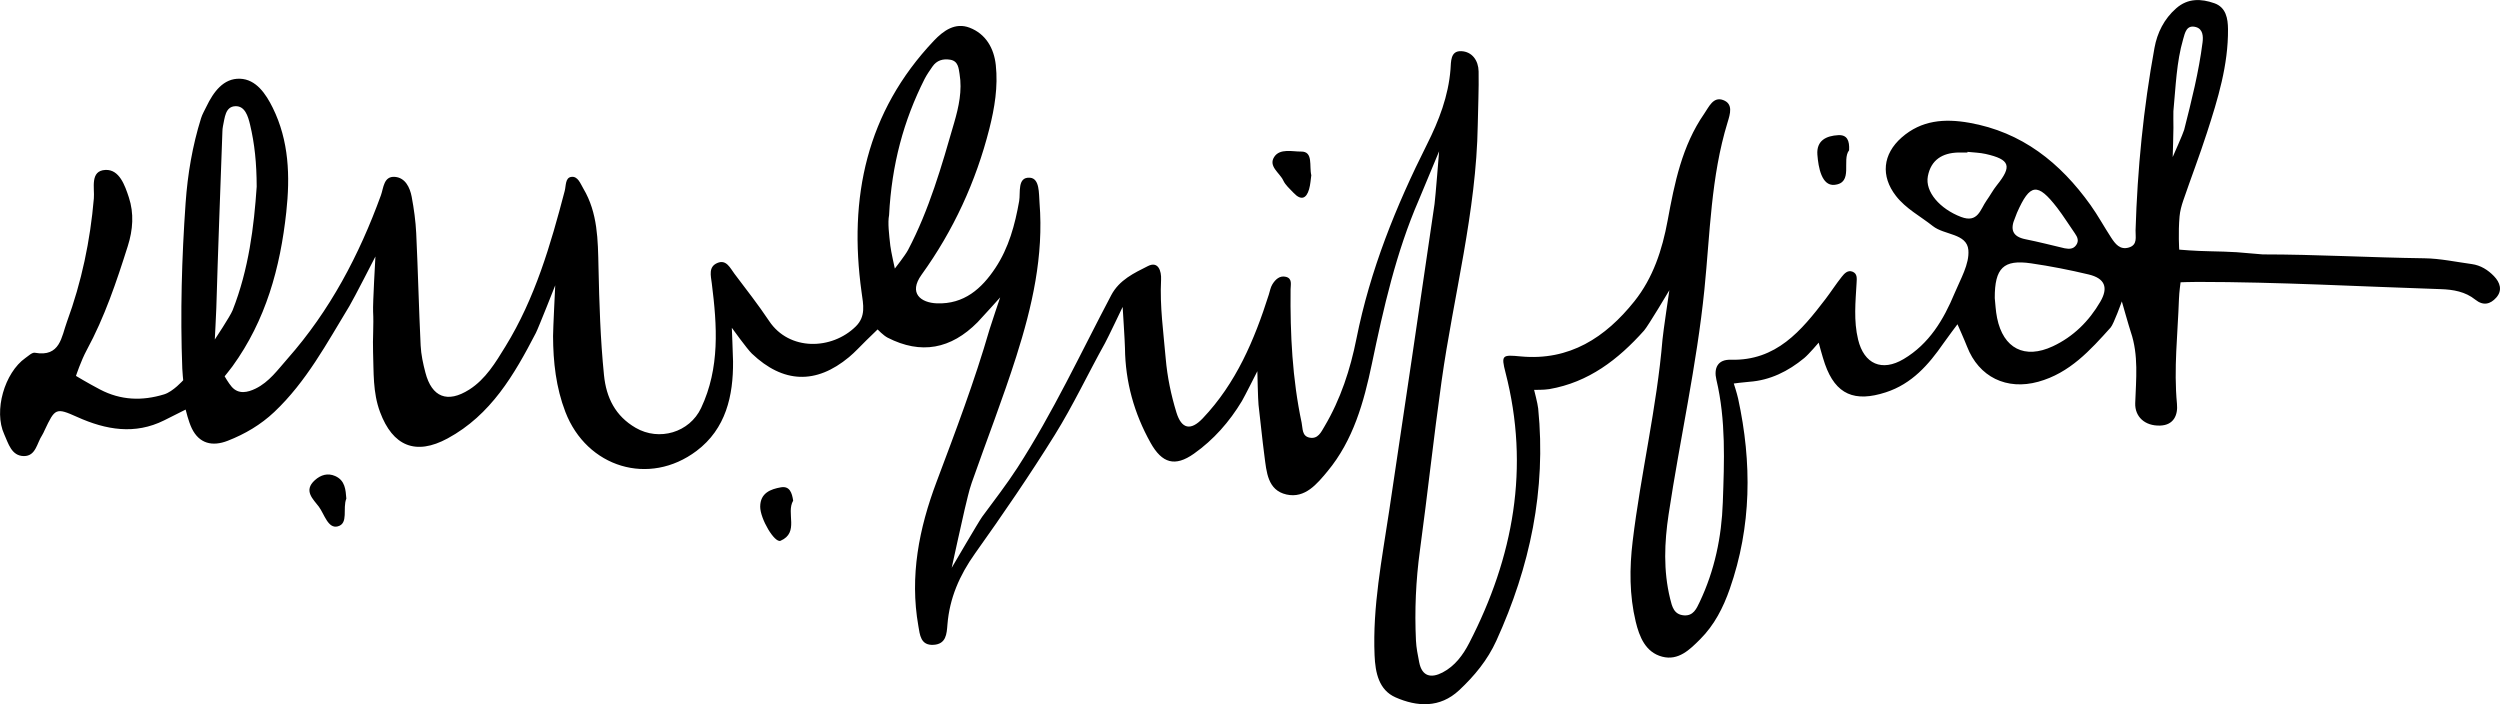 <?xml version="1.0" encoding="utf-8"?>
<svg xmlns="http://www.w3.org/2000/svg" xml:space="preserve" viewBox="0 0 677.95 190.97">
  <path d="M613.6 68.99c14.64 0 29.21.86 43.85 1.05 4.29.06 8.57.99 12.84 1.57 2.41.33 4.4 1.59 6.03 3.28s2.38 3.84.61 5.82c-1.57 1.77-3.49 2.31-5.68.55-2.7-2.17-5.97-2.74-9.37-2.85-21.97-.71-43.92-1.95-65.91-1.96-1.86 0-4.64.1-4.64.1s-.38 2.69-.44 4.54c-.33 9.47-1.44 18.91-.54 28.43.29 3.01-.86 5.78-4.58 5.89-4.15.13-6.86-2.42-6.74-6.09.22-6.48.95-12.99-1.2-19.29-.44-1.28-2.43-8.3-2.43-8.3s-2.19 6.14-3.03 7.08c-5.57 6.2-11.12 12.36-19.62 14.71-8.58 2.37-16.12-1.26-19.33-9.55-.69-1.78-2.59-6.04-2.59-6.04s-2.8 3.71-3.8 5.16c-4.03 5.81-8.55 11-15.64 13.3-8.4 2.73-13.58.67-16.5-7.67-.69-1.97-1.7-5.8-1.7-5.8s-2.65 3.13-3.92 4.18c-4.36 3.6-9.27 6.03-14.87 6.43-1.6.11-4.23.47-4.23.47s.85 2.6 1.18 4.1c3.77 17.39 3.66 34.63-2.27 51.6-1.77 5.07-4.17 9.79-8.01 13.63-2.84 2.85-5.92 5.9-10.31 4.75-4.55-1.19-6.2-5.43-7.18-9.48-1.73-7.18-1.71-14.54-.83-21.84 2.2-18.31 6.56-36.3 8.09-54.71.15-1.85 1.86-13.35 1.86-13.35s-5.75 9.69-6.86 10.94c-7.01 7.85-15.04 14.04-25.71 15.88-1.41.24-4.11.2-4.11.2s.97 3.69 1.11 5.06c2.2 22.08-2.22 42.93-11.35 62.97-2.39 5.25-5.94 9.55-10.08 13.42-5.24 4.9-11.42 4.5-17.25 1.94-4.53-1.99-5.49-6.68-5.69-11.4-.56-13.23 2.01-26.14 3.95-39.11 4.16-27.75 8.26-55.5 12.31-83.27.22-1.49 1.24-14.31 1.24-14.31s-4.84 11.68-5.5 13.2c-6.19 14.25-9.56 29.29-12.73 44.43-2.18 10.39-5.04 20.74-12.04 29.16-2.81 3.38-6.07 7.42-11.11 6.29-5.15-1.15-5.42-6.16-5.99-10.46-.61-4.61-1.05-9.23-1.6-13.85-.15-1.23-.32-9.13-.32-9.13s-3.51 6.97-4.19 8.1c-3.38 5.62-7.67 10.5-13.01 14.27-5.14 3.63-8.64 2.62-11.76-2.96-4.46-7.98-6.84-16.52-6.94-25.7-.02-1.69-.63-11.14-.63-11.14s-3.99 8.39-4.79 9.83c-4.6 8.26-8.63 16.86-13.61 24.87-6.83 10.98-14.16 21.66-21.66 32.2-4.17 5.87-6.88 12.07-7.45 19.22-.2 2.55-.34 5.29-3.74 5.51-3.57.23-3.73-2.75-4.15-5.13-2.37-13.51.18-26.42 4.93-39.04 5.14-13.67 10.32-27.32 14.38-41.37.35-1.2 2.88-8.68 2.88-8.68s-5.21 5.81-6.12 6.73c-7.23 7.31-15.36 8.82-24.39 4.2-1.17-.6-2.73-2.24-2.73-2.24s-2.2 2.14-3.09 3c-1.55 1.51-3 3.13-4.66 4.51-8.97 7.46-17.86 7.1-26.34-.95-1.29-1.23-5.44-7-5.44-7s.31 7.57.33 9.12c.08 9.3-1.93 18.27-9.89 24.26-12.87 9.69-29.78 4.5-35.58-10.57-2.55-6.64-3.31-13.52-3.34-20.56-.01-1.68.59-13.77.59-13.77s-4.56 11.59-5.26 12.93c-5.86 11.31-12.18 22.22-23.91 28.58-8.68 4.71-14.9 2.09-18.34-7.15-1.99-5.34-1.69-10.8-1.89-16.25-.13-3.66.21-7.34.01-10.99-.11-2.09.63-14.94.63-14.94S95.9 81.1 94.76 82.98c-6.12 10.06-11.67 20.51-20.38 28.74-3.69 3.48-7.95 5.98-12.63 7.81-4.18 1.63-7.72.76-9.72-3.33-.93-1.9-1.69-5.13-1.69-5.13s-4.05 2.04-5.84 2.93c-7.91 3.94-15.77 2.59-23.56-.92-5.82-2.61-6.02-2.38-8.85 3.61-.21.45-.4.92-.67 1.33-1.42 2.12-1.69 5.68-4.94 5.66-3.39-.03-4.21-3.45-5.34-5.92-2.9-6.32.07-16.67 5.75-20.68.81-.57 1.82-1.55 2.57-1.42 6.89 1.26 7.2-4.35 8.69-8.39 3.97-10.81 6.32-21.98 7.3-33.48.24-2.77-1.13-7.53 3.17-7.71 3.76-.15 5.25 4.2 6.32 7.45 1.43 4.34 1.11 8.79-.29 13.21-3.06 9.67-6.27 19.24-11.14 28.21-1.56 2.88-2.91 6.99-2.91 6.99s3.2 1.94 6.52 3.68c5.63 2.95 11.42 3.15 17.39 1.32 2.43-.74 5.17-3.83 5.17-3.83s-.21-2.01-.25-3.16c-.57-14.99-.15-29.97.9-44.93.55-7.79 1.85-15.48 4.19-22.96.34-1.1.96-2.12 1.46-3.17 1.89-3.92 4.59-7.69 9.08-7.54 4.42.14 7.07 4.18 8.9 7.88 4.42 8.95 4.73 18.56 3.67 28.29-1.63 15.07-5.55 29.34-14.6 41.83-.54.75-2.12 2.7-2.12 2.7s1.08 1.88 1.92 2.84c1.84 2.11 4.32 1.54 6.46.5 3.7-1.79 6.07-5.17 8.69-8.13C89.47 84.25 97.4 69.18 103.3 52.95c.72-1.99.73-5.26 3.84-4.98 2.76.24 4.02 2.86 4.5 5.39.61 3.26 1.07 6.58 1.23 9.89.48 10.14.71 20.29 1.2 30.44.12 2.47.66 4.95 1.29 7.35 1.74 6.68 5.97 8.37 11.89 4.61 4.45-2.83 7.14-7.34 9.82-11.71 8.02-13.03 12.24-27.54 16.07-42.17.37-1.41.13-3.53 1.73-3.79 1.83-.3 2.5 1.77 3.33 3.17 3.92 6.6 3.94 13.98 4.1 21.28.21 9.79.51 19.56 1.49 29.3.62 6.13 3.08 11.09 8.6 14.29 6.36 3.69 14.6 1.27 17.73-5.37 5.13-10.88 4.35-22.31 2.91-33.75-.28-2.21-.96-4.55 1.51-5.59 2.43-1.03 3.45 1.36 4.61 2.9 3.19 4.25 6.49 8.43 9.43 12.85 5.44 8.16 17 7.87 23.5 1.45 2.75-2.72 2.04-5.86 1.56-9.29-3.56-25.59 1.3-48.85 19.61-68.18 2.62-2.76 5.8-5.03 9.7-3.53 4.39 1.69 6.6 5.58 7.09 10.13.63 5.84-.31 11.59-1.75 17.28-3.64 14.35-9.75 27.6-18.37 39.56-3.65 5.07-.16 7.62 4.14 7.78 7.36.27 12.14-3.97 15.86-9.58 3.64-5.48 5.32-11.71 6.46-18.17.4-2.27-.57-6.57 2.91-6.32 2.68.19 2.41 4.26 2.61 6.81 1.16 14.36-2 28.15-6.3 41.65-3.67 11.54-8.08 22.84-12.09 34.27-.82 2.34-1.29 4.8-1.91 7.21-.37 1.44-3.52 15.85-3.52 15.85s7.36-12.61 8.26-13.84c3.23-4.4 6.6-8.72 9.56-13.3 9.66-14.95 17.16-31.09 25.44-46.79 2.2-4.17 6.22-6.01 9.95-7.9 2.8-1.42 3.69 1.31 3.57 3.69-.37 7.19.65 14.28 1.26 21.41.43 4.98 1.45 9.85 2.9 14.59 1.39 4.52 3.88 5.03 7.13 1.61 9.06-9.53 14.02-21.27 17.93-33.57.3-.94.46-1.97.97-2.79.81-1.31 1.99-2.45 3.68-2.02 1.78.46 1.26 2.14 1.25 3.37-.13 12.16.47 24.26 3 36.2.33 1.58.05 3.63 2.17 4.04 2.25.43 3.1-1.48 4.03-3.05 4.38-7.39 7.01-15.5 8.66-23.79 3.71-18.59 10.7-35.91 19.16-52.75 3.21-6.39 5.78-13.04 6.35-20.31.16-2.03-.07-5.02 2.89-4.91 2.96.11 4.68 2.53 4.73 5.49.09 4.83-.15 9.66-.23 14.49-.38 23.57-6.56 46.32-9.81 69.49-2.15 15.29-3.8 30.65-5.88 45.95-1.1 8.12-1.46 16.24-1.07 24.4.09 1.98.5 3.96.88 5.91.77 3.91 3.29 4.34 6.33 2.76 3.36-1.75 5.56-4.75 7.25-8.03 11.99-23.26 16.47-47.55 9.82-73.32-1.23-4.79-.87-4.83 4.14-4.36 13.21 1.24 22.97-5.13 30.82-14.96 5.08-6.37 7.54-13.93 9.01-21.89 1.87-10.13 3.88-20.25 9.92-28.97 1.29-1.86 2.43-4.69 5.11-3.71 2.82 1.03 1.92 3.77 1.22 6.07-4.53 14.77-4.74 30.15-6.28 45.32-2.08 20.53-6.65 40.63-9.71 60.99-1.14 7.6-1.45 15.25.41 22.83.53 2.17 1.03 4.34 3.78 4.54 2.51.18 3.37-1.8 4.23-3.61 4.06-8.54 5.96-17.66 6.28-27 .39-11.12.87-22.3-1.74-33.3-.74-3.13.34-5.51 3.9-5.41 12.36.34 19.13-7.88 25.7-16.47 1.51-1.98 2.85-4.08 4.4-6.03.7-.88 1.63-1.91 2.94-1.37 1.3.54 1.15 1.78 1.08 3.01-.29 5.14-.83 10.28.41 15.39 1.61 6.65 6.47 8.79 12.37 5.27 6.91-4.11 10.82-10.67 13.79-17.82 1.59-3.82 4.06-7.94 3.74-11.73-.39-4.55-6.51-4.01-9.65-6.51-3.37-2.68-7.27-4.67-9.99-8.17-4.17-5.38-3.6-11.31 1.56-15.85 5.37-4.71 11.61-5.16 18.29-3.99 14.33 2.52 24.7 10.83 32.91 22.31 2.02 2.83 3.69 5.91 5.59 8.82 1.11 1.7 2.38 3.42 4.8 2.71 2.45-.72 1.78-2.9 1.83-4.63.5-16.63 2.14-33.15 5.13-49.51.75-4.09 2.6-7.85 5.89-10.73 3.18-2.79 6.76-2.63 10.34-1.38 3.19 1.11 3.68 4.18 3.71 6.99.09 9.77-2.75 19-5.72 28.16-1.99 6.16-4.31 12.22-6.41 18.34-.48 1.4-.88 2.87-1.01 4.33-.39 4.45-.09 9-.09 9s4.12.38 8.59.45c2.33.04 4.66.12 6.99.25M241.1 58.35c-.4 2.03-.01 5.18.34 8.31.17 1.5 1.22 6.17 1.22 6.17s2.84-3.62 3.58-5.04c5.75-10.93 9.11-22.73 12.51-34.51 1.25-4.31 2.22-8.73 1.46-13.25-.25-1.48-.33-3.48-2.54-3.84-1.97-.32-3.64.17-4.81 1.86-.75 1.09-1.53 2.19-2.13 3.36-5.69 11.28-8.92 23.2-9.63 36.94zm299.84 22.49c.16 1.43.23 3.44.63 5.39 1.68 8.28 7.48 11.25 15.11 7.68 5.58-2.61 9.81-6.81 12.89-12.1 2.24-3.85 1.22-6.33-3.17-7.38-5.16-1.23-10.38-2.26-15.63-3.02-7.44-1.08-9.86 1.24-9.83 9.43zM69.61 50.62c-.02-6.38-.56-11.64-1.8-16.83-.55-2.31-1.4-5.09-3.98-4.99-2.78.1-2.87 3.18-3.37 5.42-.11.48-.13.99-.15 1.49-.57 15.95-1.18 31.9-1.65 47.85-.05 1.65-.41 8.51-.41 8.51s4.18-6.3 4.83-7.93c4.38-11.1 5.8-22.77 6.53-33.52zm463.93-9.44c0 .06-.01.12-.01.18-.83 0-1.66-.02-2.49 0-4.32.11-7.39 2-8.24 6.41-.82 4.26 3.31 8.9 9 11.06 4.61 1.75 5.22-2.08 6.92-4.46.97-1.35 1.74-2.84 2.78-4.13 4.19-5.2 3.6-6.99-3.03-8.49-1.59-.36-3.28-.39-4.93-.57zm26.34 26.15c1.2.21 2.34.28 3.14-.87.81-1.16.35-2.17-.36-3.19-1.62-2.3-3.09-4.71-4.8-6.93-5.34-6.9-7.37-6.62-10.9 1.37-.2.45-.33.94-.53 1.39-1.34 3.05-.76 5.06 2.84 5.78 3.56.71 7.07 1.62 10.61 2.45zm29.5-37.16c0 1.21-.03 2.87.01 4.52.03.94-.2 7.9-.2 7.9s2.89-6.5 3.11-7.38c1.99-7.84 3.97-15.68 4.99-23.72.2-1.55.14-3.62-1.81-4.15-2.57-.71-2.97 1.62-3.45 3.27-1.81 6.23-2 12.7-2.65 19.56z"/>
  <path d="M215.09 135.77c-2 3.35 1.73 8.62-3.41 10.87-1.62.71-5.56-5.99-5.53-9.27.03-3.67 2.8-4.73 5.63-5.22 2.38-.41 3 1.52 3.31 3.62zm-121.17-.56c-1.08 2.64.68 6.77-2.35 7.54-2.63.67-3.61-3.32-5.1-5.34-1.51-2.03-4.29-4.33-1.07-7.21 1.59-1.42 3.47-2 5.49-1.11 2.73 1.21 2.84 3.76 3.03 6.12zM355.6 47.53c-.18 1.21-.24 2.54-.6 3.78-.77 2.67-2.25 3.07-4.19 1.01-1.01-1.07-2.22-2.1-2.82-3.39-.98-2.09-4.11-3.83-2.44-6.39 1.54-2.37 5.04-1.4 7.24-1.44 3.42-.08 2.19 3.95 2.81 6.43zm145.84-6.78c-2.08 2.62 1.31 8.91-4.02 9.38-3.42.3-4.32-4.74-4.58-8.17-.29-3.86 2.4-5.14 5.69-5.31 2.39-.12 3.06 1.5 2.91 4.1z"/>
</svg>